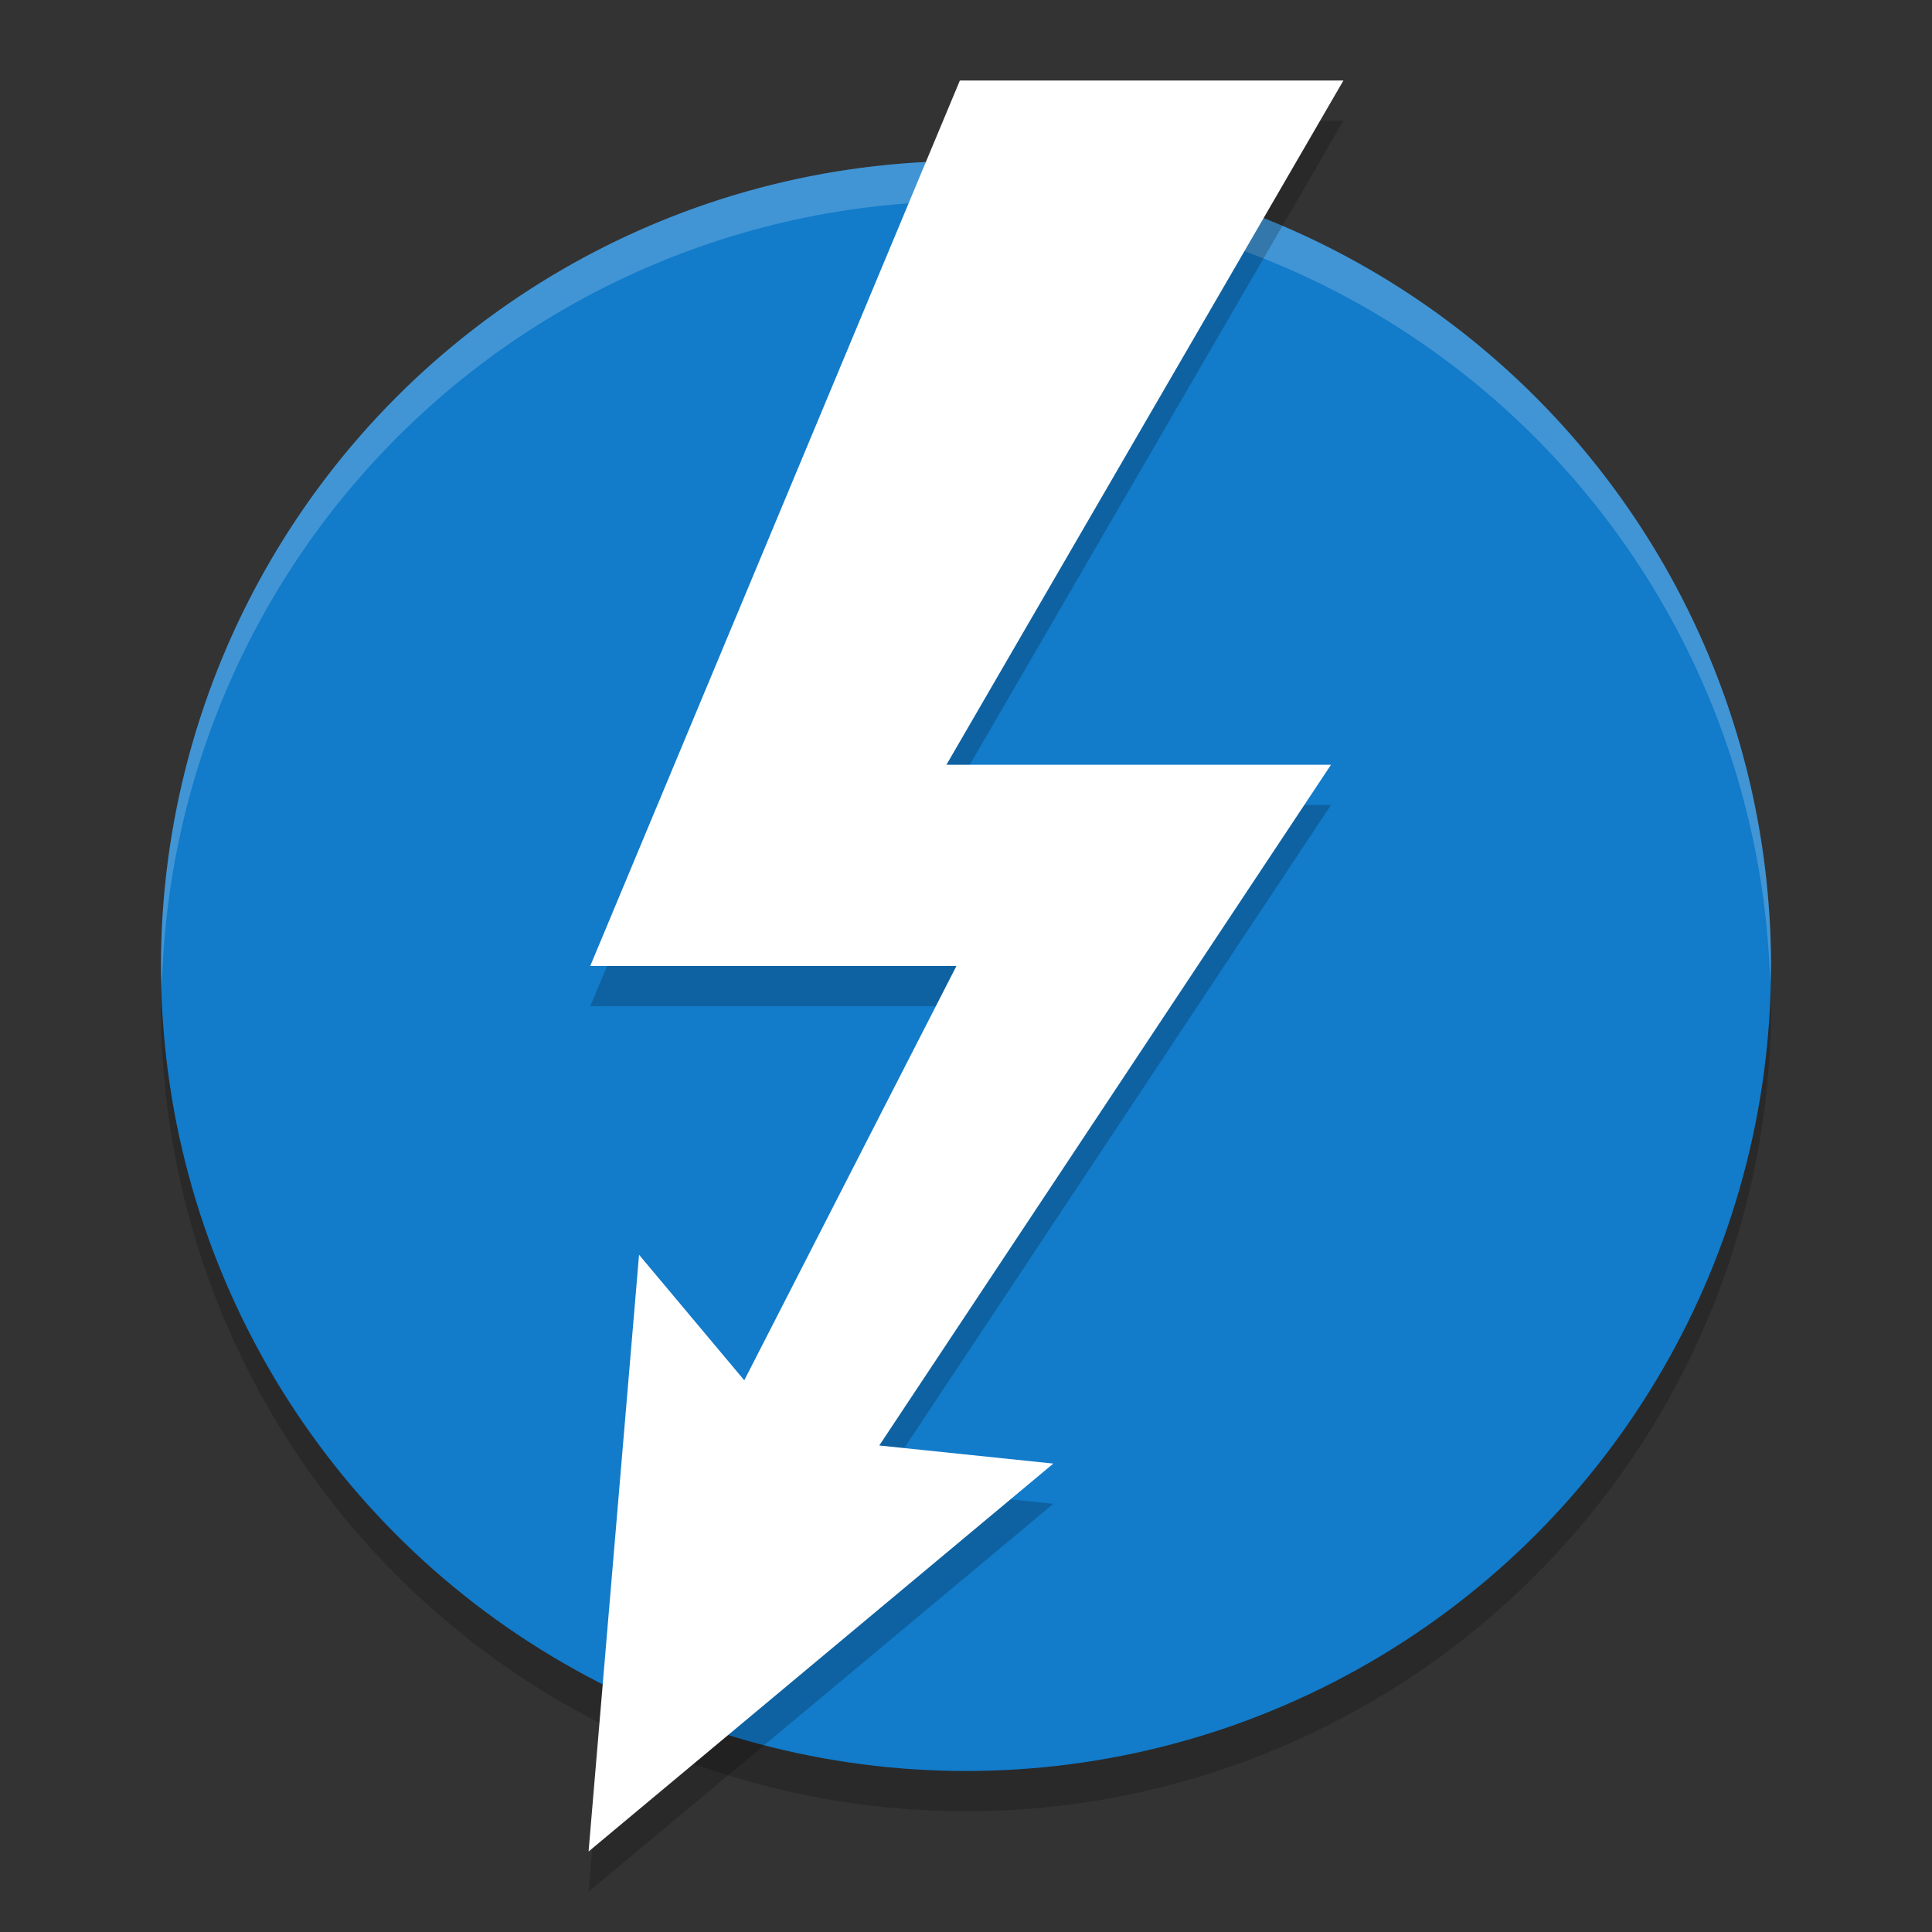 <svg xmlns="http://www.w3.org/2000/svg" width="48" height="48" version="1.1">
 <rect width="100%" height="100%" fill="#333333" stroke="none"/>
 <circle style="opacity:0.2" cx="24" cy="25" r="20"/>
 <circle style="fill:#127bca" cx="24" cy="24" r="20"/>
 <path style="opacity:0.2;fill:#ffffff" d="M 24,4 A 20,20 0 0 0 4,24 20,20 0 0 0 4.021,24.582 20,20 0 0 1 24,5 20,20 0 0 1 43.979,24.418 20,20 0 0 0 44,24 20,20 0 0 0 24,4 Z"/>
 <path style="opacity:0.2" d="m 23.848,3 -9.184,22 h 9.098 L 18.491,35.293 15.877,32.174 14.623,47 26.17,37.362 21.845,36.913 33.068,20 H 23.514 L 33.377,3 Z"/>
 <path style="fill:#ffffff" d="m 23.848,2 -9.184,22 h 9.098 L 18.491,34.293 15.877,31.174 14.623,46 26.17,36.362 21.845,35.913 33.068,19 H 23.514 L 33.377,2 Z"/>
</svg>

